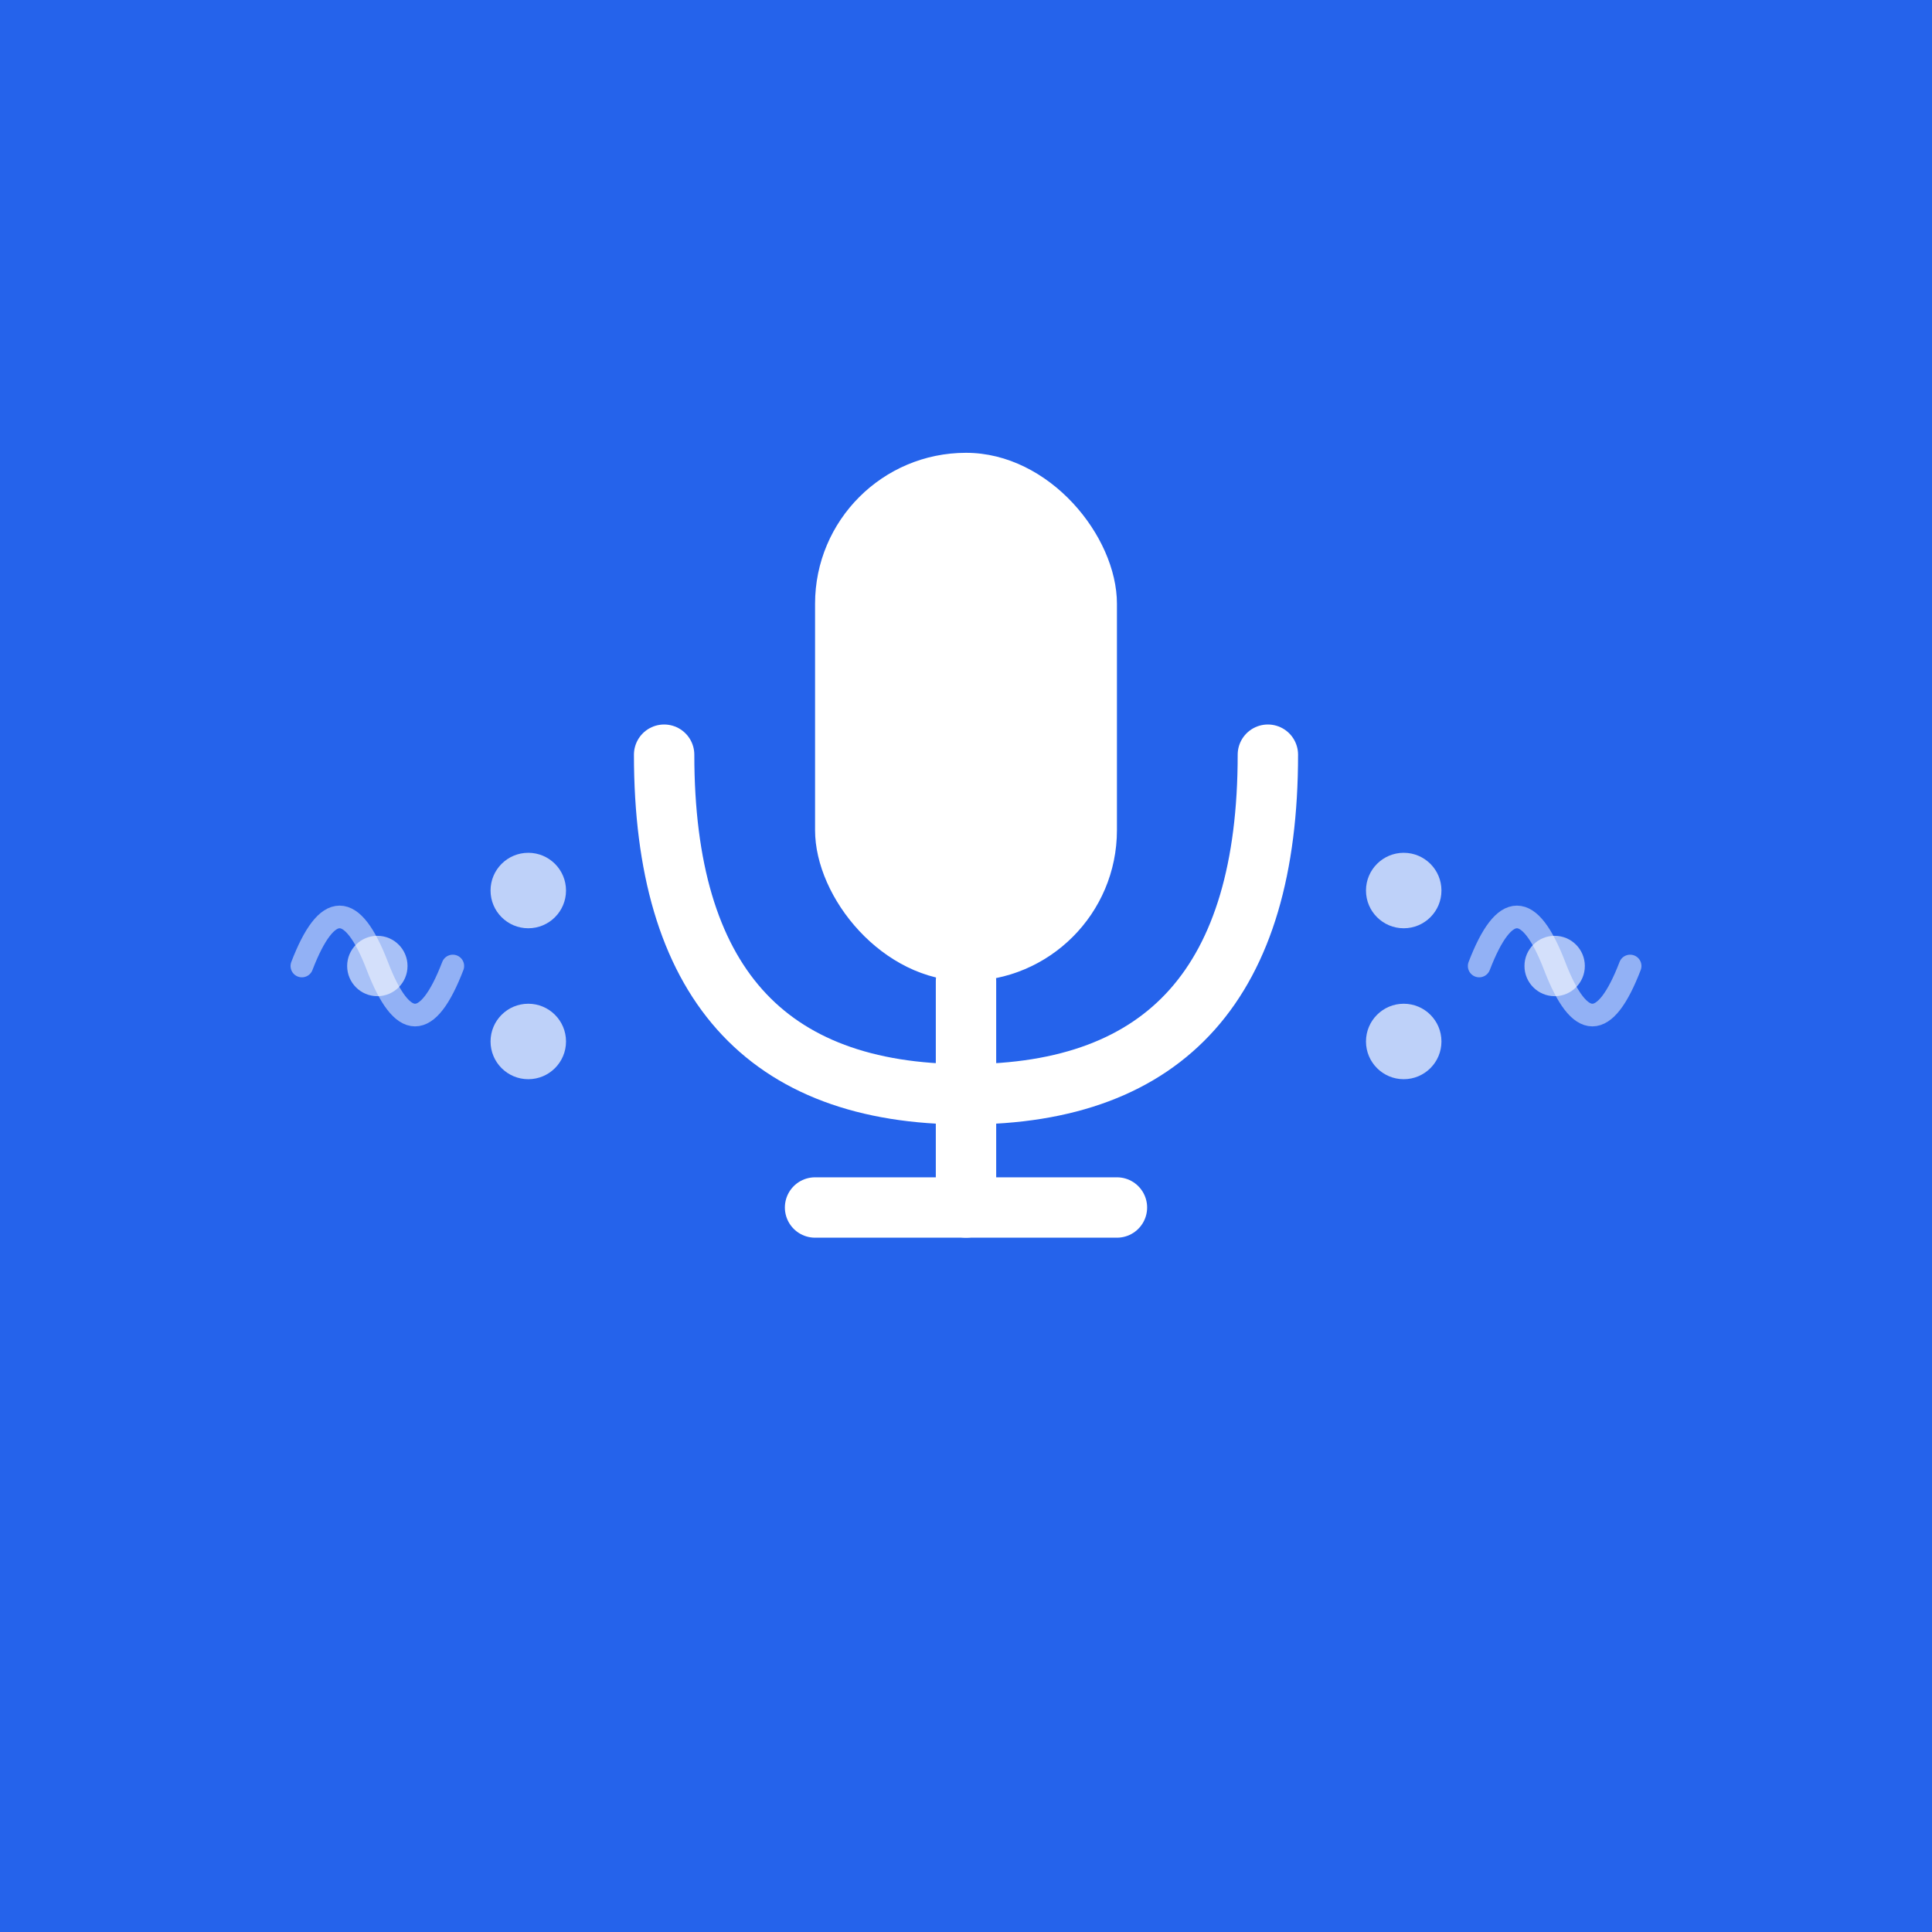 <svg xmlns="http://www.w3.org/2000/svg" viewBox="0 0 256 256">
  <rect width="256" height="256" fill="#2563EB"/>
  <rect x="108" y="60" width="40" height="70" rx="20" fill="white"/>
  <path d="M128 130 L128 160" stroke="white" stroke-width="8" stroke-linecap="round"/>
  <path d="M108 160 L148 160" stroke="white" stroke-width="8" stroke-linecap="round"/>
  <path d="M88 100 Q88 145 128 145 Q168 145 168 100" stroke="white" stroke-width="8" fill="none" stroke-linecap="round"/>
  <circle cx="50" cy="128" r="4" fill="white" opacity="0.6"/>
  <circle cx="70" cy="118" r="5" fill="white" opacity="0.7"/>
  <circle cx="70" cy="138" r="5" fill="white" opacity="0.7"/>
  <circle cx="206" cy="128" r="4" fill="white" opacity="0.6"/>
  <circle cx="186" cy="118" r="5" fill="white" opacity="0.7"/>
  <circle cx="186" cy="138" r="5" fill="white" opacity="0.7"/>
  <path d="M40 128 Q45 115 50 128 Q55 141 60 128" stroke="white" stroke-width="3" fill="none" opacity="0.5" stroke-linecap="round"/>
  <path d="M196 128 Q201 115 206 128 Q211 141 216 128" stroke="white" stroke-width="3" fill="none" opacity="0.5" stroke-linecap="round"/>
</svg>